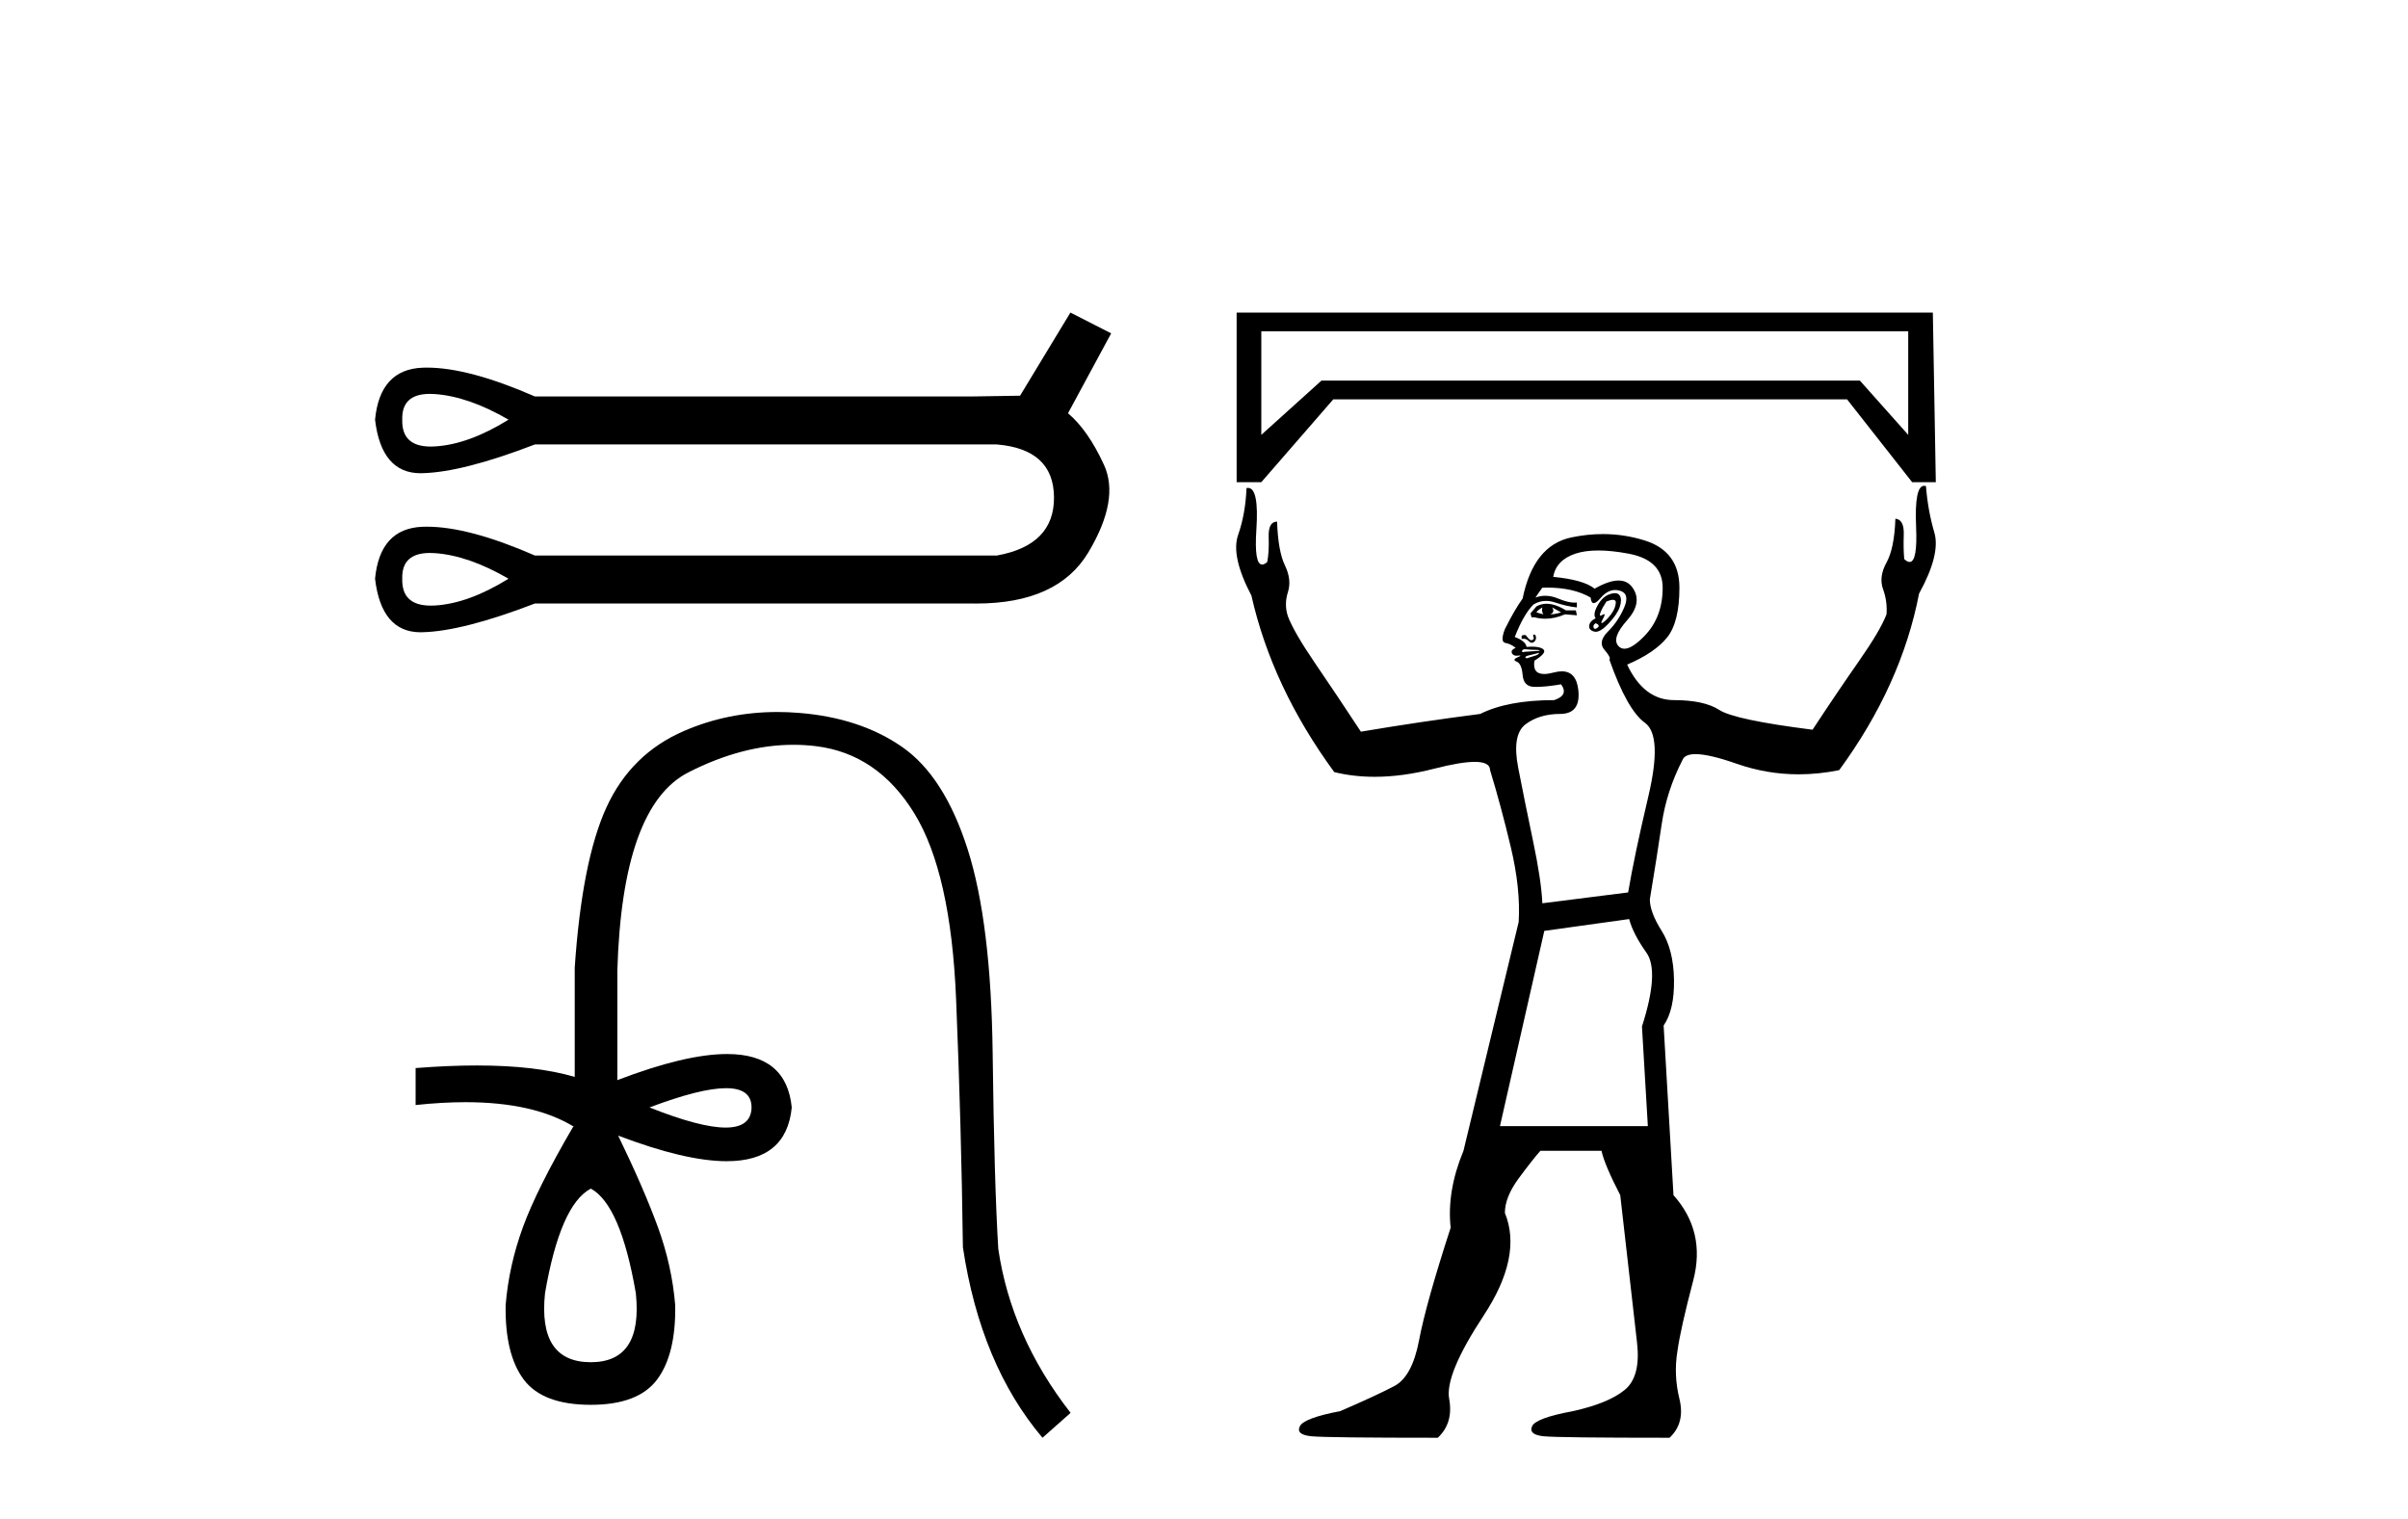 <?xml version='1.0' encoding='UTF-8' standalone='yes'?><svg xmlns='http://www.w3.org/2000/svg' xmlns:xlink='http://www.w3.org/1999/xlink' width='65.0' height='41.0' ><path d='M 11.605 10.632 Q 11.671 10.632 11.742 10.637 Q 12.648 10.702 13.727 11.328 Q 12.648 11.997 11.742 12.05 Q 11.683 12.054 11.628 12.054 Q 10.838 12.054 10.858 11.328 Q 10.838 10.632 11.605 10.632 ZM 11.605 14.926 Q 11.671 14.926 11.742 14.931 Q 12.648 14.995 13.727 15.621 Q 12.648 16.29 11.742 16.344 Q 11.683 16.347 11.628 16.347 Q 10.838 16.347 10.858 15.621 Q 10.838 14.926 11.605 14.926 ZM 28.894 8.437 L 27.535 10.681 Q 27.384 10.681 26.218 10.702 L 14.439 10.702 Q 12.656 9.923 11.525 9.923 Q 11.466 9.923 11.408 9.925 Q 10.254 9.969 10.124 11.328 Q 10.294 12.774 11.355 12.774 Q 11.37 12.774 11.386 12.773 Q 12.476 12.752 14.439 11.997 L 26.909 11.997 Q 28.441 12.126 28.451 13.42 Q 28.462 14.715 26.909 14.995 L 14.439 14.995 Q 12.656 14.217 11.525 14.217 Q 11.466 14.217 11.408 14.219 Q 10.254 14.262 10.124 15.621 Q 10.294 17.067 11.355 17.067 Q 11.37 17.067 11.386 17.066 Q 12.476 17.045 14.439 16.29 L 26.218 16.29 Q 26.286 16.291 26.353 16.291 Q 28.552 16.291 29.379 14.909 Q 30.231 13.485 29.8 12.547 Q 29.368 11.608 28.829 11.155 L 29.994 8.998 L 28.894 8.437 Z' style='fill:#000000;stroke:none' /><path d='M 19.598 29.373 Q 20.287 29.373 20.287 29.893 Q 20.276 30.436 19.587 30.436 Q 18.898 30.436 17.532 29.893 Q 18.909 29.373 19.598 29.373 ZM 15.948 32.084 Q 16.751 32.518 17.163 34.905 Q 17.358 36.77 15.948 36.77 Q 14.516 36.77 14.712 34.905 Q 15.124 32.518 15.948 32.084 ZM 20.986 19.219 Q 19.647 19.219 18.465 19.73 Q 17.033 20.348 16.371 21.791 Q 15.71 23.233 15.514 26.119 L 15.514 29.069 Q 14.471 28.76 12.87 28.76 Q 12.108 28.76 11.219 28.83 L 11.219 29.828 Q 11.937 29.751 12.566 29.751 Q 14.409 29.751 15.493 30.414 L 15.471 30.414 Q 14.495 32.084 14.115 33.126 Q 13.735 34.167 13.649 35.23 Q 13.627 36.553 14.137 37.237 Q 14.647 37.92 15.948 37.92 Q 17.228 37.92 17.738 37.237 Q 18.248 36.553 18.226 35.23 Q 18.139 34.167 17.76 33.126 Q 17.38 32.084 16.686 30.653 L 16.686 30.653 Q 18.502 31.344 19.616 31.344 Q 21.23 31.344 21.372 29.893 Q 21.231 28.451 19.625 28.451 Q 18.503 28.451 16.664 29.156 L 16.664 26.205 Q 16.794 21.758 18.584 20.847 Q 20.043 20.104 21.416 20.104 Q 21.727 20.104 22.033 20.142 Q 23.693 20.348 24.68 21.954 Q 25.667 23.559 25.808 26.965 Q 25.949 30.371 25.992 33.668 Q 26.469 36.835 28.14 38.809 L 28.899 38.137 Q 27.294 36.076 26.947 33.711 Q 26.838 31.933 26.795 28.418 Q 26.751 24.904 26.122 22.93 Q 25.493 20.956 24.354 20.164 Q 23.215 19.372 21.556 19.242 Q 21.267 19.219 20.986 19.219 Z' style='fill:#000000;stroke:none' /><path d='M 51.509 8.943 L 51.509 11.738 L 50.205 10.274 L 35.67 10.274 L 34.047 11.738 L 34.047 8.943 ZM 33.381 8.437 L 33.381 13.015 L 34.047 13.015 L 35.99 10.779 L 49.858 10.779 L 51.615 13.015 L 52.254 13.015 L 52.174 8.437 ZM 41.633 16.396 Q 41.607 16.502 41.66 16.582 Q 41.553 16.556 41.473 16.529 Q 41.5 16.476 41.633 16.396 ZM 41.899 16.396 L 42.139 16.529 Q 41.979 16.582 41.846 16.582 Q 41.979 16.529 41.899 16.396 ZM 41.746 16.297 Q 41.598 16.297 41.473 16.369 L 41.314 16.556 L 41.34 16.662 L 41.42 16.662 Q 41.565 16.701 41.714 16.701 Q 41.974 16.701 42.245 16.582 L 42.565 16.609 L 42.538 16.476 L 42.272 16.476 Q 41.979 16.297 41.746 16.297 ZM 43.538 16.191 Q 43.624 16.191 43.616 16.276 Q 43.603 16.423 43.496 16.569 Q 43.39 16.715 43.284 16.795 Q 43.25 16.82 43.236 16.82 Q 43.206 16.82 43.27 16.702 Q 43.338 16.577 43.301 16.577 Q 43.286 16.577 43.257 16.596 Q 43.221 16.618 43.204 16.618 Q 43.168 16.618 43.204 16.529 Q 43.257 16.396 43.363 16.236 Q 43.475 16.191 43.538 16.191 ZM 43.071 16.822 Q 43.204 16.875 43.124 16.942 Q 43.084 16.975 43.057 16.975 Q 43.031 16.975 43.017 16.942 Q 42.991 16.875 43.071 16.822 ZM 43.59 16.011 Q 43.533 16.011 43.457 16.037 Q 43.257 16.103 43.124 16.343 Q 42.991 16.582 43.071 16.689 Q 42.911 16.769 42.898 16.888 Q 42.884 17.008 43.031 17.048 Q 43.051 17.054 43.072 17.054 Q 43.21 17.054 43.417 16.835 Q 43.656 16.582 43.723 16.383 Q 43.789 16.183 43.723 16.077 Q 43.682 16.011 43.59 16.011 ZM 41.418 17.126 Q 41.413 17.126 41.407 17.128 Q 41.367 17.141 41.394 17.195 Q 41.42 17.248 41.367 17.274 Q 41.354 17.281 41.339 17.281 Q 41.297 17.281 41.247 17.221 Q 41.181 17.141 41.181 17.141 Q 41.074 17.141 41.074 17.168 Q 41.074 17.195 41.074 17.248 Q 41.101 17.241 41.126 17.241 Q 41.201 17.241 41.26 17.301 Q 41.308 17.349 41.352 17.349 Q 41.38 17.349 41.407 17.328 Q 41.473 17.274 41.46 17.195 Q 41.449 17.126 41.418 17.126 ZM 43.144 14.859 Q 43.503 14.859 43.962 14.945 Q 44.881 15.118 44.881 15.864 Q 44.881 16.662 44.388 17.168 Q 44.054 17.511 43.849 17.511 Q 43.751 17.511 43.683 17.434 Q 43.496 17.221 43.922 16.742 Q 44.348 16.263 44.069 15.864 Q 43.934 15.67 43.689 15.67 Q 43.429 15.67 43.044 15.89 Q 42.751 15.651 41.926 15.571 Q 42.006 15.118 42.525 14.945 Q 42.784 14.859 43.144 14.859 ZM 41.168 17.525 Q 41.186 17.525 41.207 17.527 Q 41.314 17.541 41.447 17.541 Q 41.58 17.541 41.553 17.567 L 41.154 17.594 Q 41.127 17.603 41.111 17.603 Q 41.079 17.603 41.087 17.567 Q 41.098 17.525 41.168 17.525 ZM 41.553 17.62 Q 41.527 17.674 41.433 17.7 Q 41.34 17.727 41.26 17.754 Q 41.234 17.767 41.214 17.767 Q 41.194 17.767 41.181 17.754 Q 41.154 17.727 41.234 17.7 L 41.553 17.62 ZM 41.764 15.861 Q 42.474 15.861 42.937 16.13 Q 42.951 16.28 43.02 16.28 Q 43.087 16.28 43.204 16.143 Q 43.39 15.926 43.6 15.926 Q 43.661 15.926 43.723 15.943 Q 44.002 16.023 43.843 16.396 Q 43.683 16.769 43.403 17.048 Q 43.124 17.328 43.31 17.541 Q 43.496 17.754 43.443 17.807 Q 43.922 19.164 44.402 19.51 Q 44.881 19.856 44.495 21.494 Q 44.109 23.131 43.949 24.089 L 41.633 24.382 Q 41.607 23.769 41.38 22.691 Q 41.154 21.613 40.981 20.722 Q 40.808 19.83 41.181 19.55 Q 41.553 19.271 42.112 19.271 Q 42.671 19.271 42.605 18.632 Q 42.551 18.121 42.158 18.121 Q 42.059 18.121 41.939 18.153 Q 41.79 18.193 41.682 18.193 Q 41.36 18.193 41.42 17.833 Q 41.766 17.62 41.66 17.527 Q 41.577 17.455 41.349 17.455 Q 41.284 17.455 41.207 17.461 Q 41.181 17.301 40.888 17.195 Q 41.127 16.582 41.394 16.316 Q 41.553 16.22 41.732 16.22 Q 41.851 16.22 41.979 16.263 Q 42.299 16.369 42.565 16.396 L 42.565 16.263 Q 42.534 16.267 42.499 16.267 Q 42.325 16.267 42.059 16.156 Q 41.882 16.082 41.712 16.082 Q 41.577 16.082 41.447 16.13 Q 41.553 15.97 41.633 15.864 Q 41.7 15.861 41.764 15.861 ZM 43.976 24.808 Q 44.082 25.207 44.441 25.713 Q 44.801 26.218 44.322 27.709 L 44.481 30.398 L 40.489 30.398 L 41.686 25.127 L 43.976 24.808 ZM 51.939 13.113 Q 51.673 13.113 51.722 14.226 Q 51.763 15.169 51.547 15.169 Q 51.485 15.169 51.402 15.092 Q 51.376 14.825 51.389 14.426 Q 51.402 14.027 51.163 14 Q 51.136 14.799 50.923 15.185 Q 50.71 15.571 50.83 15.903 Q 50.95 16.236 50.923 16.582 Q 50.764 17.008 50.178 17.847 Q 49.592 18.685 48.927 19.697 Q 46.824 19.431 46.411 19.164 Q 45.999 18.898 45.187 18.898 Q 44.375 18.898 43.922 17.94 Q 44.668 17.62 45 17.208 Q 45.333 16.795 45.333 15.864 Q 45.333 14.879 44.388 14.586 Q 43.841 14.416 43.267 14.416 Q 42.85 14.416 42.418 14.506 Q 41.394 14.719 41.101 16.156 Q 40.888 16.449 40.622 16.982 Q 40.489 17.328 40.635 17.354 Q 40.781 17.381 40.914 17.487 Q 40.781 17.541 40.808 17.62 Q 40.835 17.7 40.941 17.7 Q 40.994 17.693 41.019 17.693 Q 41.082 17.693 40.968 17.74 Q 40.808 17.807 40.941 17.86 Q 41.074 17.913 41.101 18.219 Q 41.127 18.525 41.394 18.539 Q 41.432 18.541 41.474 18.541 Q 41.728 18.541 42.139 18.472 L 42.139 18.472 Q 42.352 18.765 41.953 18.898 Q 40.701 18.898 39.956 19.271 Q 38.306 19.484 36.735 19.75 Q 36.07 18.738 35.497 17.9 Q 34.925 17.061 34.765 16.636 Q 34.659 16.316 34.765 15.983 Q 34.872 15.651 34.686 15.265 Q 34.499 14.879 34.473 14.08 Q 34.233 14.08 34.246 14.493 Q 34.26 14.905 34.206 15.171 Q 34.128 15.239 34.07 15.239 Q 33.851 15.239 33.914 14.293 Q 33.988 13.17 33.689 13.17 Q 33.669 13.17 33.647 13.175 Q 33.621 13.867 33.421 14.439 Q 33.221 15.012 33.78 16.077 Q 34.339 18.552 36.016 20.841 Q 36.533 20.968 37.107 20.968 Q 37.863 20.968 38.718 20.748 Q 39.433 20.565 39.808 20.565 Q 40.222 20.565 40.222 20.788 Q 40.515 21.746 40.781 22.864 Q 41.048 23.982 40.994 24.887 L 39.504 31.063 Q 39.051 32.155 39.158 33.139 Q 38.492 35.189 38.306 36.174 Q 38.119 37.159 37.64 37.412 Q 37.161 37.665 36.176 38.091 Q 35.191 38.277 35.085 38.503 Q 34.978 38.729 35.404 38.769 Q 35.83 38.809 38.811 38.809 Q 39.237 38.41 39.118 37.758 Q 38.998 37.106 40.049 35.509 Q 41.101 33.911 40.622 32.74 Q 40.622 32.314 40.994 31.808 Q 41.367 31.303 41.58 31.063 L 43.23 31.063 Q 43.31 31.436 43.736 32.261 Q 44.082 35.322 44.189 36.241 Q 44.295 37.159 43.856 37.518 Q 43.417 37.878 42.458 38.091 Q 41.447 38.277 41.354 38.503 Q 41.26 38.729 41.673 38.769 Q 42.086 38.809 45.067 38.809 Q 45.493 38.41 45.333 37.758 Q 45.173 37.106 45.28 36.467 Q 45.36 35.881 45.706 34.564 Q 46.052 33.246 45.173 32.261 L 44.907 27.682 Q 45.2 27.257 45.187 26.445 Q 45.173 25.633 44.854 25.127 Q 44.535 24.621 44.535 24.275 Q 44.721 23.157 44.854 22.252 Q 44.987 21.347 45.413 20.522 Q 45.472 20.356 45.768 20.356 Q 46.138 20.356 46.877 20.615 Q 47.694 20.901 48.552 20.901 Q 49.091 20.901 49.646 20.788 Q 51.323 18.499 51.802 16.023 Q 52.387 14.959 52.214 14.373 Q 52.041 13.787 51.988 13.122 Q 51.962 13.113 51.939 13.113 Z' style='fill:#000000;stroke:none' /></svg>